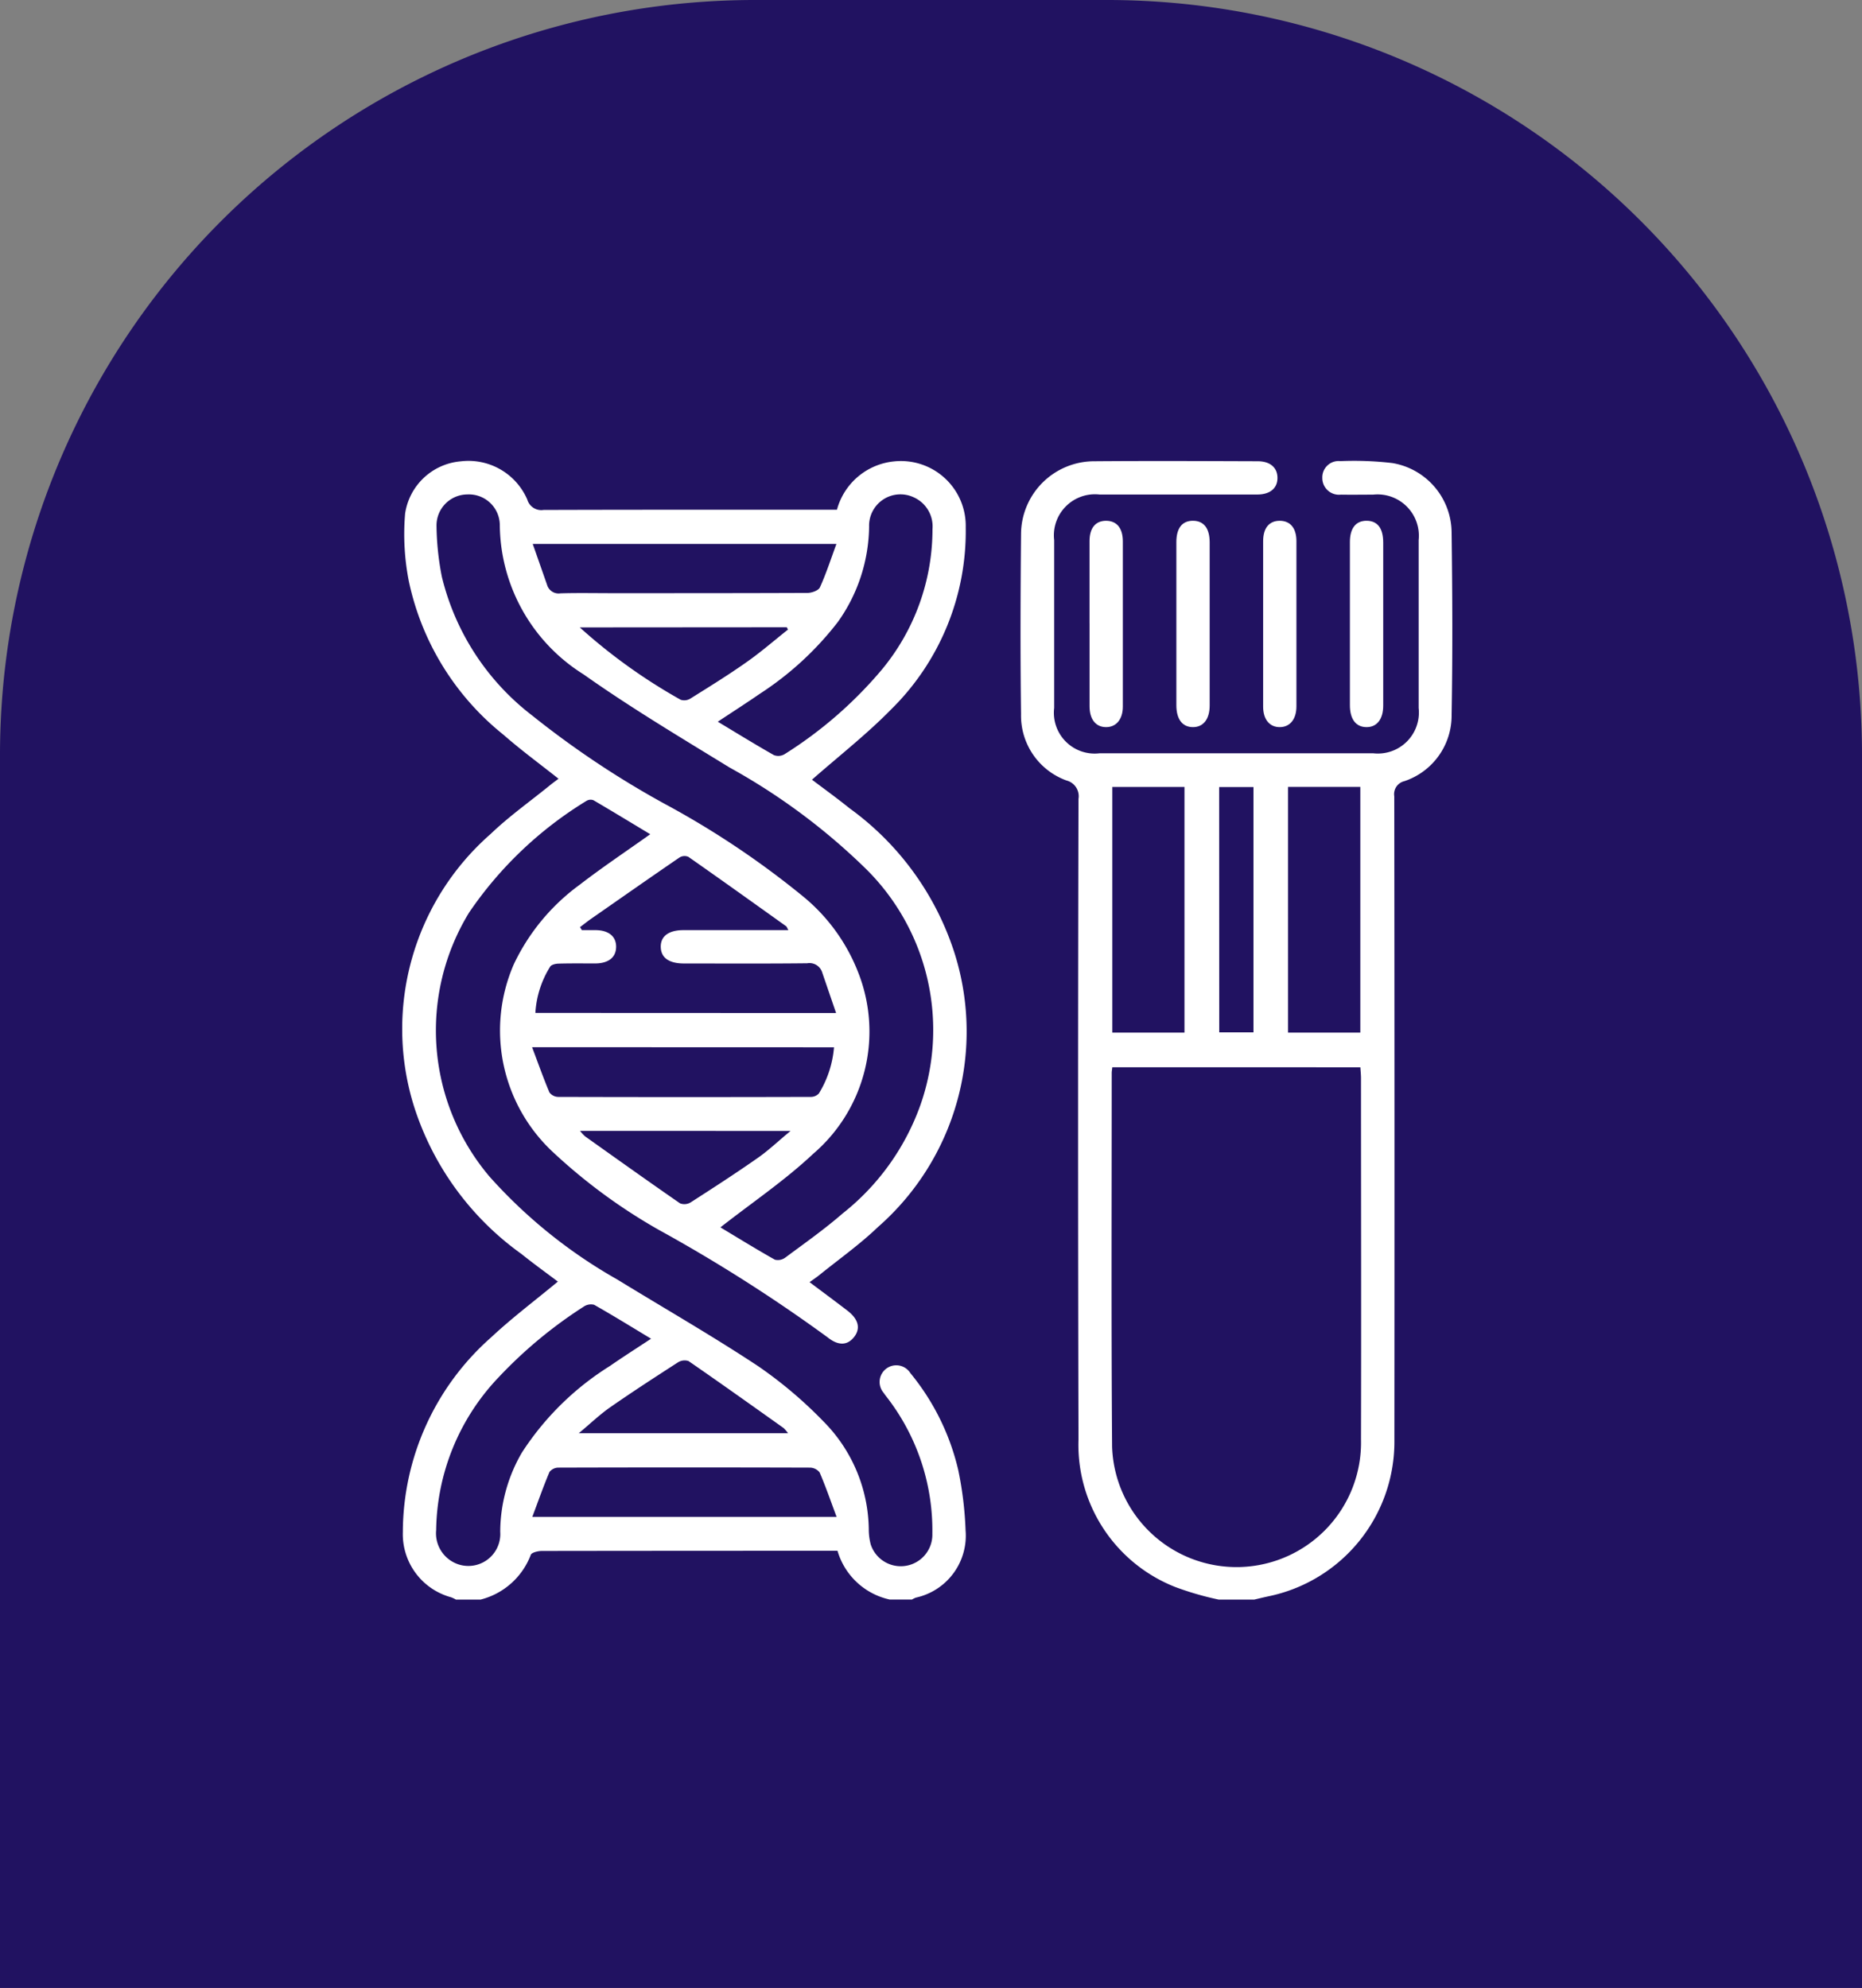 <svg xmlns="http://www.w3.org/2000/svg" xmlns:xlink="http://www.w3.org/1999/xlink" width="74" height="79" viewBox="0 0 74 79">
  <rect x="0" y="0" width="74" height="79" fill="#808080" stroke="none"/>
  <defs>
    <clipPath id="clip-path">
      <rect id="Rectángulo_206" data-name="Rectángulo 206" width="41.72" height="45.251" fill="#fff"/>
    </clipPath>
  </defs>
  <g id="Grupo_554" data-name="Grupo 554" transform="translate(-3091 -1982)">
    <path id="Rectángulo_191" data-name="Rectángulo 191" d="M30,0H44A30,30,0,0,1,74,30V79a0,0,0,0,1,0,0H0a0,0,0,0,1,0,0V30A30,30,0,0,1,30,0Z" transform="translate(3091 1982)" fill="#211261"/>
    <g id="Grupo_430" data-name="Grupo 430" transform="translate(3107 2000.316)">
      <g id="Grupo_429" data-name="Grupo 429" clip-path="url(#clip-path)">
        <path id="Trazado_293" data-name="Trazado 293" d="M2.121,45.252a1.512,1.512,0,0,0-.191-.091,2.6,2.6,0,0,1-1.92-2.6,10.351,10.351,0,0,1,3.509-7.73c.835-.781,1.755-1.471,2.652-2.216C5.7,32.26,5.2,31.9,4.725,31.518a11.5,11.5,0,0,1-4.27-5.863A10.3,10.3,0,0,1,3.5,14.826c.73-.7,1.565-1.291,2.352-1.931.112-.091.229-.175.345-.263C5.45,12.04,4.7,11.49,4.009,10.884A10.626,10.626,0,0,1,.244,4.763,9.68,9.68,0,0,1,.1,2.095,2.445,2.445,0,0,1,2.313.018,2.547,2.547,0,0,1,4.956,1.539.58.58,0,0,0,5.6,1.95c3.726-.012,7.452-.008,11.178-.008h.484A2.616,2.616,0,0,1,19.54.02,2.576,2.576,0,0,1,22.38,2.643a9.93,9.93,0,0,1-2.969,7.238c-.975.993-2.082,1.857-3.141,2.789.45.341.982.724,1.492,1.135A11.392,11.392,0,0,1,21.9,19.452a10.326,10.326,0,0,1-3.007,10.994c-.72.69-1.542,1.273-2.319,1.9-.124.1-.257.189-.4.291.521.392,1.018.759,1.508,1.135.442.34.528.712.257,1.051s-.631.341-1.047.008a62.4,62.4,0,0,0-6.7-4.266,22.148,22.148,0,0,1-4.192-3.073A6.6,6.6,0,0,1,4.422,20a8.318,8.318,0,0,1,2.626-3.163c.894-.69,1.836-1.318,2.794-2-.751-.452-1.5-.908-2.256-1.351a.315.315,0,0,0-.274.023,15.224,15.224,0,0,0-4.669,4.441,8.979,8.979,0,0,0,.818,10.5,20,20,0,0,0,5.068,4.08c1.869,1.146,3.773,2.237,5.6,3.445a17.043,17.043,0,0,1,2.588,2.188,6.185,6.185,0,0,1,1.81,4.29,2.348,2.348,0,0,0,.078.609,1.256,1.256,0,0,0,2.449-.427,8.648,8.648,0,0,0-1.7-5.283c-.078-.107-.164-.209-.238-.319a.662.662,0,1,1,1.066-.779,9.438,9.438,0,0,1,1.9,3.847,14.082,14.082,0,0,1,.292,2.4,2.52,2.52,0,0,1-1.975,2.673,1.025,1.025,0,0,0-.156.076h-.884a2.778,2.778,0,0,1-2.075-1.937h-1.9q-4.926,0-9.851.007c-.152,0-.405.06-.439.155a2.891,2.891,0,0,1-1.99,1.776ZM12.629,30.459c.677.406,1.412.861,2.165,1.285a.492.492,0,0,0,.417-.084c.768-.57,1.553-1.123,2.273-1.749a9.594,9.594,0,0,0,3.1-4.326,9,9,0,0,0-2.153-9.355,25.041,25.041,0,0,0-5.438-4.045c-1.954-1.2-3.93-2.377-5.8-3.7a7.073,7.073,0,0,1-3.33-5.96A1.228,1.228,0,0,0,2.573,1.334,1.233,1.233,0,0,0,1.348,2.589,11.026,11.026,0,0,0,1.559,4.6,9.869,9.869,0,0,0,5.15,10.119a36.568,36.568,0,0,0,5.246,3.5,34.64,34.64,0,0,1,5.464,3.644,7.336,7.336,0,0,1,2.247,3.067,6.4,6.4,0,0,1-1.793,7.211c-1.13,1.062-2.433,1.939-3.686,2.922m4.6-8.521-.548-1.6a.53.53,0,0,0-.6-.377c-1.634.018-3.268.009-4.9.008-.594,0-.911-.228-.92-.654s.311-.67.9-.671q1.126,0,2.252,0h1.919c-.053-.092-.064-.138-.094-.159-1.291-.922-2.58-1.845-3.88-2.754a.385.385,0,0,0-.347.023C9.82,16.571,8.64,17.4,7.459,18.221c-.14.1-.272.206-.408.309l.074.118c.185,0,.37,0,.555,0,.514.007.811.254.806.668s-.3.651-.824.656c-.486,0-.972-.007-1.457.007-.118,0-.294.041-.341.122a3.894,3.894,0,0,0-.587,1.836ZM9.878,34.887c-.779-.47-1.514-.924-2.265-1.35a.508.508,0,0,0-.419.076,17.873,17.873,0,0,0-3.385,2.813,8.967,8.967,0,0,0-2.475,6.064,1.3,1.3,0,0,0,.73,1.3,1.269,1.269,0,0,0,1.816-1.233,6.3,6.3,0,0,1,.864-3.151,11.274,11.274,0,0,1,3.495-3.437c.528-.366,1.071-.711,1.64-1.087m2.648-24.516c.767.461,1.49.907,2.228,1.326a.488.488,0,0,0,.421-.033,16.545,16.545,0,0,0,3.878-3.373,8.739,8.739,0,0,0,2.005-5.57A1.268,1.268,0,0,0,20.3,1.442,1.245,1.245,0,0,0,18.54,2.61,6.653,6.653,0,0,1,17.3,6.4a12.494,12.494,0,0,1-3.1,2.854c-.541.373-1.095.728-1.674,1.112M5.146,23.3c.25.662.453,1.236.691,1.8a.448.448,0,0,0,.35.175q5.015.014,10.029,0a.437.437,0,0,0,.329-.137,4.144,4.144,0,0,0,.6-1.834ZM17.244,3.3H5.172L5.74,4.921a.479.479,0,0,0,.537.343c.692-.02,1.384-.006,2.076-.006,2.577,0,5.155,0,7.732-.01.172,0,.442-.094.5-.221.246-.541.43-1.111.658-1.731m.006,38.67c-.236-.631-.435-1.209-.676-1.769a.5.5,0,0,0-.39-.189q-4.993-.015-9.986,0a.458.458,0,0,0-.358.17c-.241.569-.446,1.154-.684,1.789ZM7,38.642h8.317a1.294,1.294,0,0,0-.173-.206c-1.256-.893-2.511-1.788-3.78-2.663a.494.494,0,0,0-.425.055c-.9.58-1.8,1.164-2.682,1.777-.413.287-.78.64-1.256,1.037M7.042,6.618a22.031,22.031,0,0,0,4.009,2.875.463.463,0,0,0,.39-.049c.747-.467,1.5-.932,2.219-1.439.573-.4,1.1-.861,1.655-1.3l-.047-.093Zm.01,20.008a1.826,1.826,0,0,0,.2.217c1.256.893,2.51,1.788,3.777,2.664a.48.48,0,0,0,.42-.04c.89-.571,1.778-1.146,2.645-1.752.435-.3.824-.673,1.326-1.088Z" transform="translate(0 -0.001)" fill="#fff"/>
        <path id="Trazado_294" data-name="Trazado 294" d="M215.881,45.254a12.044,12.044,0,0,1-1.726-.5,6.074,6.074,0,0,1-3.845-5.87q-.032-12.725,0-25.45a.645.645,0,0,0-.476-.73,2.742,2.742,0,0,1-1.808-2.639c-.031-2.386-.022-4.772,0-7.158a2.91,2.91,0,0,1,2.912-2.89c2.165-.017,4.33-.007,6.495,0,.488,0,.776.247.784.646.009.418-.286.675-.8.676-2.091,0-4.183,0-6.274,0a1.632,1.632,0,0,0-1.8,1.811q0,3.336,0,6.672a1.621,1.621,0,0,0,1.808,1.8q5.435,0,10.869,0a1.63,1.63,0,0,0,1.808-1.8q0-3.336,0-6.672a1.643,1.643,0,0,0-1.81-1.806c-.427,0-.854.007-1.281,0A.662.662,0,0,1,220,.678a.647.647,0,0,1,.716-.666,13.033,13.033,0,0,1,2.068.077,2.818,2.818,0,0,1,2.354,2.76c.032,2.415.043,4.831,0,7.246a2.748,2.748,0,0,1-1.879,2.636.53.53,0,0,0-.4.6q.015,12.791.005,25.582a6.27,6.27,0,0,1-5.016,6.213c-.185.04-.368.085-.552.128ZM211.653,24.1c-.012.111-.023.169-.023.227,0,4.948-.02,9.9.015,14.845a4.948,4.948,0,0,0,9.892-.279c.012-4.786,0-9.573,0-14.359,0-.141-.016-.282-.025-.433Zm0-1.377h2.869V12.961h-2.869Zm6.984,0h2.873V12.959h-2.873Zm-2.734-.011h1.361V12.964H215.9Z" transform="translate(-183.448 -0.003)" fill="#fff"/>
        <path id="Trazado_295" data-name="Trazado 295" d="M290.986,24.271c0,1.088,0,2.176,0,3.264,0,.511-.257.822-.659.825s-.664-.3-.664-.815q0-3.286,0-6.571c0-.525.237-.812.655-.814s.666.286.668.8c0,1.1,0,2.205,0,3.308" transform="translate(-255.463 -17.78)" fill="#fff"/>
        <path id="Trazado_296" data-name="Trazado 296" d="M261.778,24.277c0,1.073,0,2.146,0,3.219,0,.544-.254.863-.669.86s-.654-.313-.655-.868q0-3.241,0-6.483c0-.559.233-.853.663-.85s.66.3.661.858c0,1.088,0,2.176,0,3.263" transform="translate(-229.703 -17.776)" fill="#fff"/>
        <path id="Trazado_297" data-name="Trazado 297" d="M231.24,24.225c0-1.088,0-2.176,0-3.263,0-.522.242-.808.662-.805s.66.293.661.814q0,3.285,0,6.571c0,.507-.267.818-.67.815s-.651-.306-.652-.824c0-1.1,0-2.205,0-3.307" transform="translate(-203.939 -17.777)" fill="#fff"/>
        <path id="Trazado_298" data-name="Trazado 298" d="M320.2,24.284c0,1.073,0,2.146,0,3.219,0,.544-.255.861-.672.855s-.652-.319-.652-.873q0-3.241,0-6.483c0-.553.24-.85.67-.845s.653.3.654.862q0,1.632,0,3.264" transform="translate(-281.228 -17.778)" fill="#fff"/>
      </g>
    </g>
  </g>
</svg>
